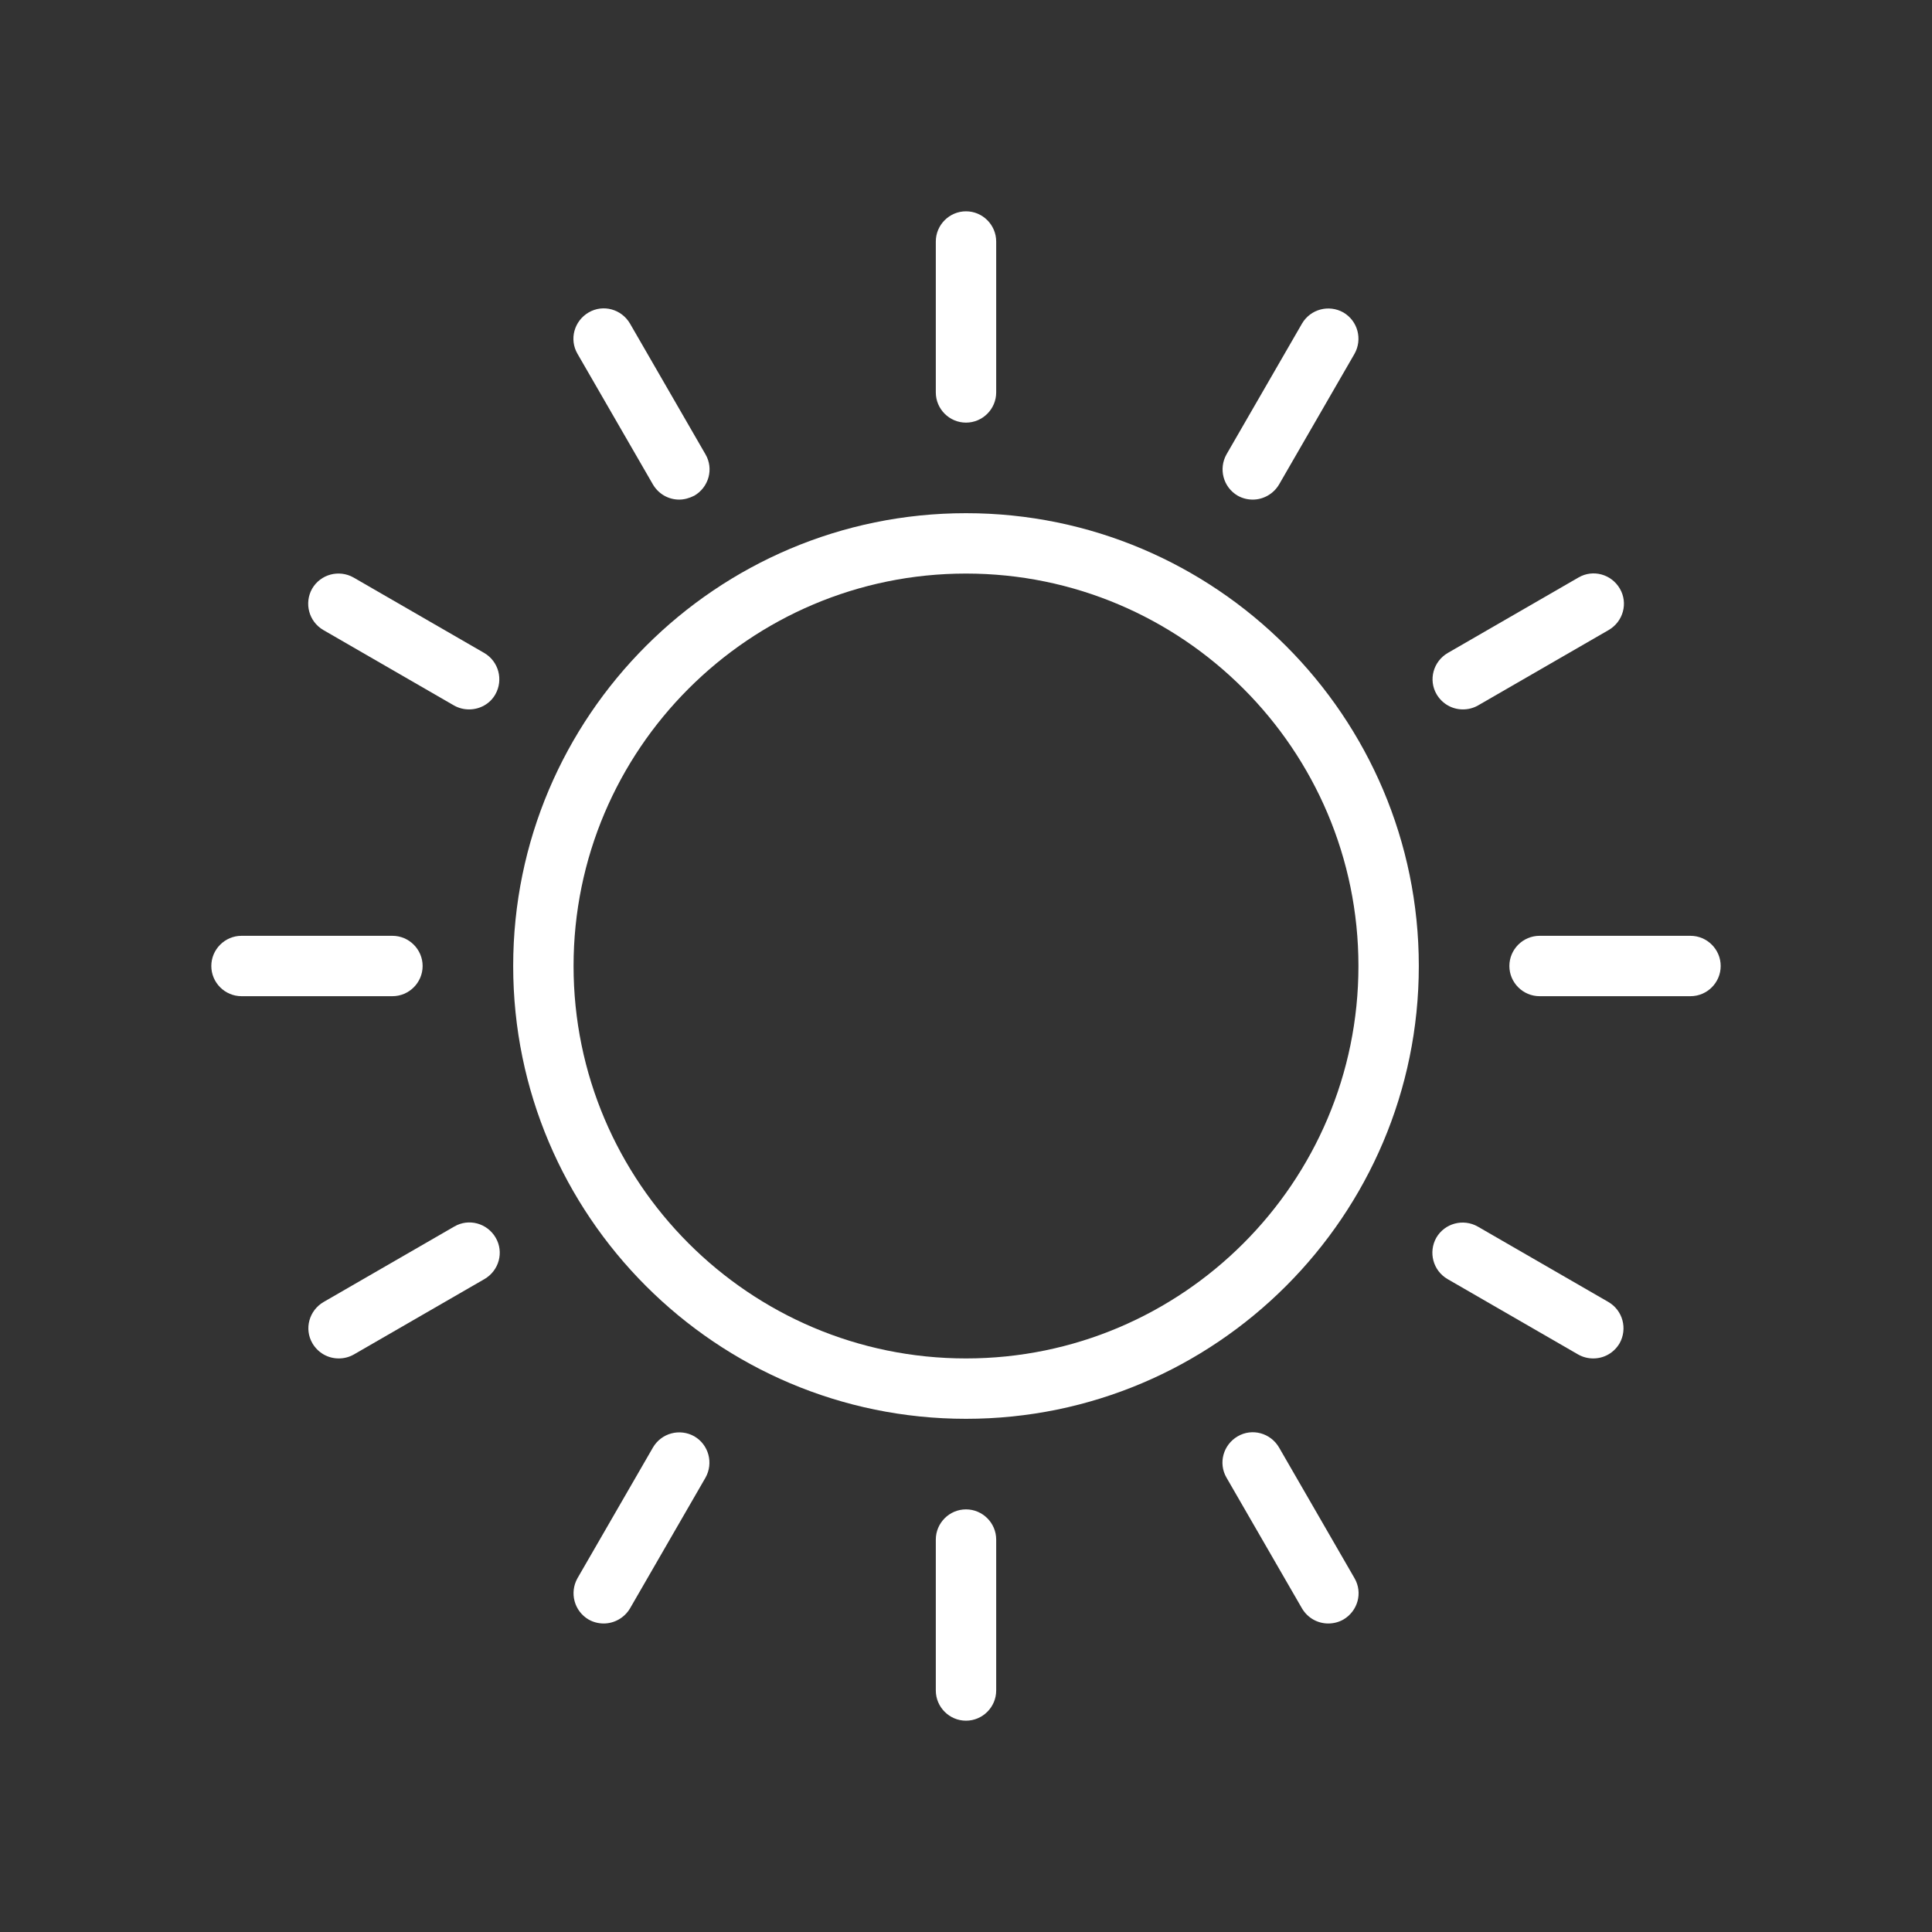 <?xml version="1.0" encoding="utf-8"?>
<!-- Generator: Adobe Illustrator 24.0.0, SVG Export Plug-In . SVG Version: 6.00 Build 0)  -->
<svg version="1.1" id="Layer_1" xmlns="http://www.w3.org/2000/svg" xmlns:xlink="http://www.w3.org/1999/xlink" x="0px" y="0px"
	 viewBox="0 0 64 64" style="enable-background:new 0 0 64 64;" xml:space="preserve">
<rect x="0" y="0" width="64" height="64" fill="#333333" stroke="none"/>
<style type="text/css">
	.st0{fill:#FFFFFF;}
</style>
<g>
	<path class="st0" d="M32,47c-8.27,0-15-6.73-15-15c0-8.27,6.73-15,15-15c8.27,0,15,6.73,15,15C47,40.27,40.27,47,32,47z M32,19
		c-7.17,0-13,5.83-13,13c0,7.17,5.83,13,13,13c7.17,0,13-5.83,13-13C45,24.83,39.17,19,32,19z"/>
	<path class="st0" d="M56,33h-5c-0.55,0-1-0.45-1-1s0.45-1,1-1h5c0.55,0,1,0.45,1,1S56.55,33,56,33z"/>
	<path class="st0" d="M13,33H8c-0.55,0-1-0.45-1-1s0.45-1,1-1h5c0.55,0,1,0.45,1,1S13.55,33,13,33z"/>
	<path class="st0" d="M32,14c-0.55,0-1-0.45-1-1V8c0-0.55,0.45-1,1-1s1,0.45,1,1v5C33,13.55,32.55,14,32,14z"/>
	<path class="st0" d="M32,57c-0.55,0-1-0.45-1-1v-5c0-0.55,0.45-1,1-1s1,0.45,1,1v5C33,56.55,32.55,57,32,57z"/>
	<path class="st0" d="M48.46,23.5c-0.35,0-0.68-0.18-0.87-0.5c-0.28-0.48-0.11-1.09,0.37-1.37l4.33-2.5
		c0.48-0.28,1.09-0.11,1.37,0.37s0.11,1.09-0.37,1.37l-4.33,2.5C48.8,23.46,48.63,23.5,48.46,23.5z"/>
	<path class="st0" d="M11.22,45c-0.35,0-0.68-0.18-0.87-0.5c-0.28-0.48-0.11-1.09,0.37-1.37l4.33-2.5c0.48-0.28,1.09-0.11,1.37,0.37
		c0.28,0.48,0.11,1.09-0.37,1.37l-4.33,2.5C11.56,44.96,11.39,45,11.22,45z"/>
	<path class="st0" d="M22.5,16.55c-0.35,0-0.68-0.18-0.87-0.5l-2.5-4.33c-0.28-0.48-0.11-1.09,0.37-1.37
		c0.48-0.28,1.09-0.11,1.37,0.37l2.5,4.33c0.28,0.48,0.11,1.09-0.37,1.37C22.84,16.5,22.67,16.55,22.5,16.55z"/>
	<path class="st0" d="M44,53.78c-0.35,0-0.68-0.18-0.87-0.5l-2.5-4.33c-0.28-0.48-0.11-1.09,0.37-1.37
		c0.48-0.28,1.09-0.11,1.37,0.37l2.5,4.33c0.28,0.48,0.11,1.09-0.37,1.37C44.34,53.74,44.17,53.78,44,53.78z"/>
	<path class="st0" d="M41.5,16.55c-0.17,0-0.34-0.04-0.5-0.13c-0.48-0.28-0.64-0.89-0.37-1.37l2.5-4.33
		c0.28-0.48,0.89-0.64,1.37-0.37c0.48,0.28,0.64,0.89,0.37,1.37l-2.5,4.33C42.18,16.37,41.84,16.55,41.5,16.55z"/>
	<path class="st0" d="M20,53.78c-0.17,0-0.34-0.04-0.5-0.13c-0.48-0.28-0.64-0.89-0.37-1.37l2.5-4.33c0.28-0.48,0.89-0.64,1.37-0.37
		c0.48,0.28,0.64,0.89,0.37,1.37l-2.5,4.33C20.68,53.6,20.34,53.78,20,53.78z"/>
	<path class="st0" d="M15.54,23.5c-0.17,0-0.34-0.04-0.5-0.13l-4.33-2.5c-0.48-0.28-0.64-0.89-0.37-1.37
		c0.28-0.48,0.89-0.64,1.37-0.37l4.33,2.5c0.48,0.28,0.64,0.89,0.37,1.37C16.23,23.32,15.89,23.5,15.54,23.5z"/>
	<path class="st0" d="M52.78,45c-0.17,0-0.34-0.04-0.5-0.13l-4.33-2.5c-0.48-0.28-0.64-0.89-0.37-1.37
		c0.28-0.48,0.89-0.64,1.37-0.37l4.33,2.5c0.48,0.28,0.64,0.89,0.37,1.37C53.46,44.82,53.13,45,52.78,45z"/>
</g>
</svg>
